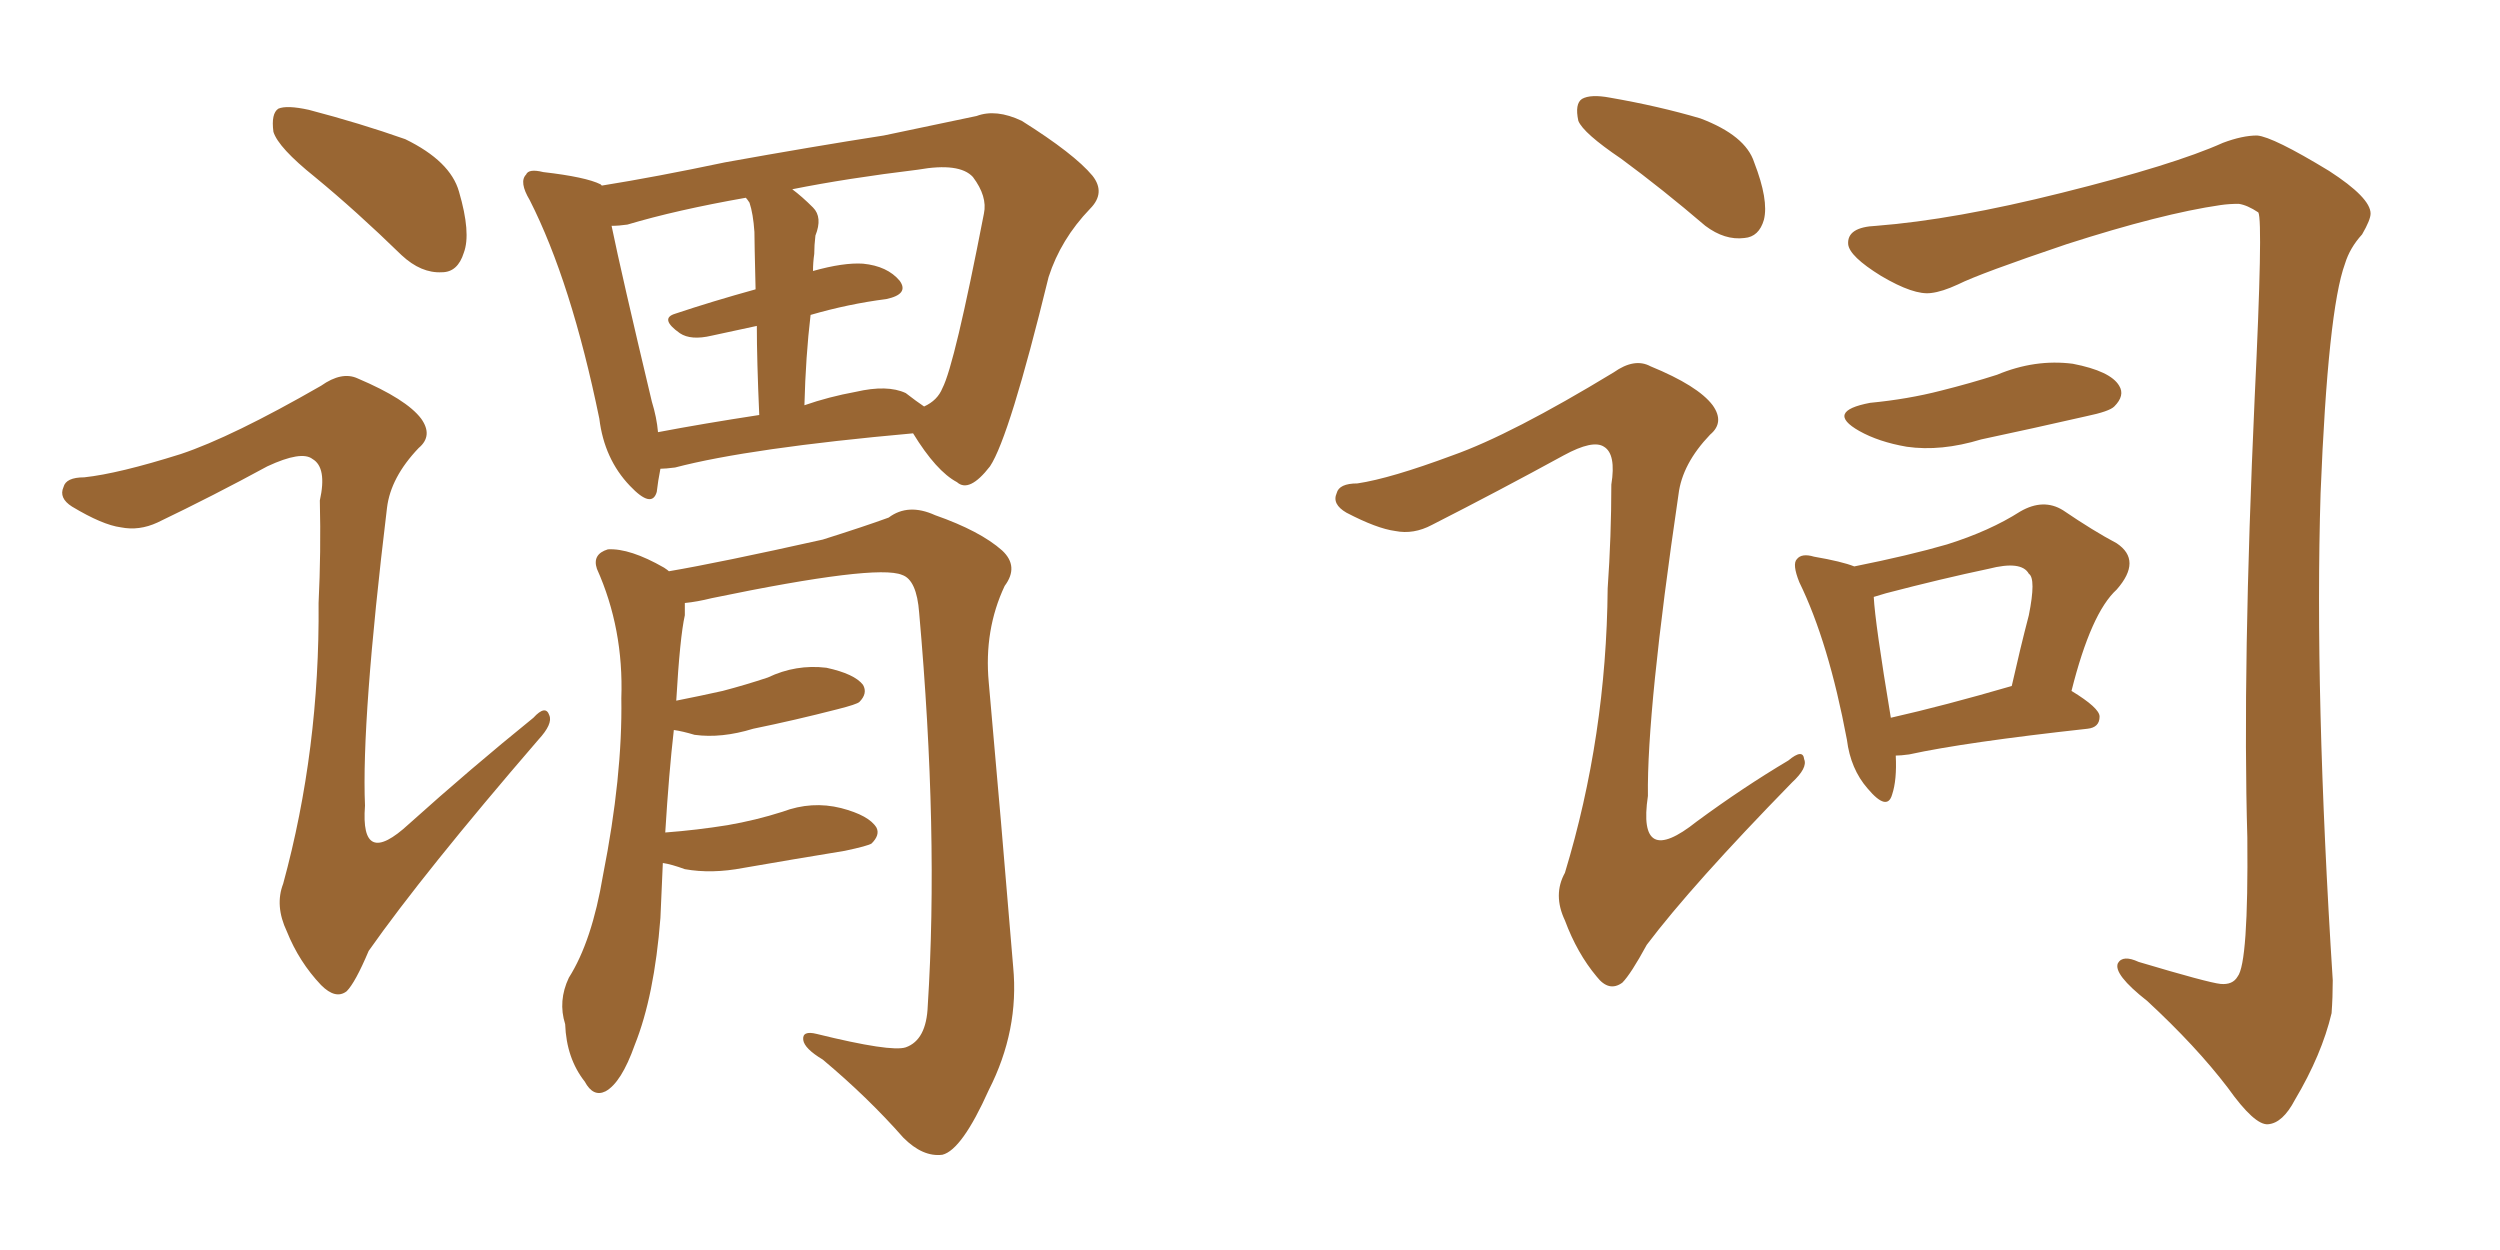 <svg xmlns="http://www.w3.org/2000/svg" xmlns:xlink="http://www.w3.org/1999/xlink" width="300" height="150"><path fill="#996633" padding="10" d="M37.79 21.24L37.79 21.24Q33.40 17.72 32.81 15.82L32.81 15.82Q32.52 13.62 33.40 13.04L33.40 13.04Q34.42 12.60 37.06 13.18L37.06 13.18Q43.21 14.79 48.63 16.70L48.63 16.70Q54.05 19.34 55.08 23.00L55.08 23.00Q56.54 27.98 55.66 30.32L55.66 30.32Q54.93 32.67 53.03 32.67L53.03 32.67Q50.54 32.81 48.19 30.62L48.19 30.62Q42.77 25.34 37.79 21.24ZM21.68 54.49L21.68 54.49Q27.83 52.44 38.53 46.29L38.53 46.29Q41.02 44.53 42.92 45.41L42.92 45.41Q48.78 47.90 50.54 50.24L50.54 50.24Q52.00 52.29 50.24 53.76L50.24 53.76Q46.88 57.28 46.44 60.94L46.44 60.94Q43.36 86.43 43.80 96.68L43.80 96.68Q43.21 104.30 49.07 98.88L49.07 98.88Q56.40 92.29 64.01 86.13L64.01 86.13Q65.48 84.52 65.92 85.84L65.92 85.84Q66.36 86.87 64.60 88.77L64.60 88.77Q50.83 104.74 44.24 114.11L44.24 114.11Q42.63 117.92 41.60 118.95L41.60 118.95Q40.28 119.97 38.53 118.21L38.53 118.21Q35.89 115.43 34.42 111.77L34.42 111.77Q32.96 108.69 33.98 106.05L33.98 106.05Q38.38 89.94 38.23 72.36L38.23 72.36Q38.53 66.21 38.38 60.06L38.38 60.06Q39.26 56.10 37.50 55.08L37.50 55.08Q36.18 54.05 32.08 55.96L32.08 55.96Q25.63 59.47 18.90 62.70L18.90 62.70Q16.70 63.72 14.50 63.28L14.50 63.28Q12.30 62.99 8.64 60.79L8.64 60.79Q7.03 59.77 7.62 58.45L7.62 58.45Q7.91 57.28 10.11 57.28L10.11 57.28Q14.21 56.84 21.68 54.49ZM79.25 56.25L79.25 56.25Q78.96 57.71 78.81 59.03L78.81 59.03Q78.22 61.08 75.59 58.30L75.59 58.30Q72.51 55.08 71.92 50.24L71.92 50.24Q68.55 33.84 63.57 24.02L63.57 24.02Q62.26 21.83 63.13 20.95L63.13 20.95Q63.43 20.21 65.19 20.65L65.19 20.65Q70.31 21.24 72.07 22.12L72.07 22.12Q72.07 22.12 72.22 22.27L72.22 22.27Q78.66 21.24 87.01 19.48L87.01 19.48Q97.56 17.58 106.05 16.26L106.05 16.26Q112.35 14.94 117.19 13.92L117.19 13.92Q119.53 13.04 122.61 14.50L122.61 14.50Q128.91 18.46 131.10 21.09L131.10 21.09Q132.71 23.14 130.81 25.05L130.81 25.05Q127.29 28.71 125.83 33.25L125.83 33.25L125.83 33.25Q121.14 52.44 118.80 55.96L118.80 55.96Q116.31 59.18 114.84 57.86L114.84 57.86Q112.35 56.54 109.57 52.00L109.57 52.00Q89.94 53.76 81.01 56.10L81.01 56.10Q79.83 56.25 79.25 56.25ZM108.69 47.17L108.69 47.17Q110.01 48.19 110.89 48.78L110.89 48.78Q112.50 48.05 113.09 46.58L113.09 46.58Q114.55 43.80 118.07 25.63L118.07 25.63Q118.51 23.58 116.75 21.24L116.75 21.24Q115.14 19.48 110.16 20.36L110.16 20.36Q101.66 21.39 95.07 22.71L95.07 22.71Q96.24 23.58 97.56 24.90L97.56 24.90Q98.73 26.07 97.85 28.27L97.85 28.27Q97.71 29.44 97.71 30.47L97.71 30.47Q97.56 31.49 97.56 32.52L97.56 32.52Q101.22 31.49 103.56 31.64L103.56 31.64Q106.49 31.93 107.96 33.69L107.96 33.69Q109.13 35.30 106.35 35.89L106.35 35.89Q101.81 36.47 97.27 37.79L97.27 37.79Q96.68 42.77 96.53 48.63L96.53 48.63Q99.46 47.61 102.69 47.02L102.69 47.02Q106.49 46.14 108.69 47.17ZM78.96 51.86L78.96 51.86Q84.38 50.83 91.11 49.80L91.11 49.80Q90.82 43.21 90.82 39.11L90.82 39.11Q88.04 39.70 85.40 40.28L85.40 40.28Q82.91 40.87 81.59 39.99L81.59 39.99Q79.10 38.23 81.01 37.65L81.01 37.65Q85.40 36.18 90.67 34.72L90.67 34.72Q90.53 28.86 90.53 27.83L90.53 27.83Q90.38 25.63 89.94 24.32L89.94 24.32Q89.65 23.88 89.50 23.73L89.50 23.73Q81.15 25.20 75.29 26.95L75.29 26.95Q74.27 27.10 73.39 27.10L73.39 27.10Q74.56 32.81 78.22 48.19L78.22 48.19Q78.81 50.10 78.96 51.86ZM79.54 103.56L79.54 103.56L79.54 103.56Q79.39 106.64 79.25 110.16L79.25 110.16Q78.52 119.53 76.17 125.39L76.17 125.39Q74.56 129.93 72.66 130.96L72.66 130.96Q71.19 131.69 70.17 129.79L70.17 129.79Q67.97 127.00 67.82 122.90L67.82 122.90Q66.94 120.12 68.26 117.33L68.26 117.33Q71.04 112.94 72.36 105.03L72.36 105.03Q74.71 93.16 74.56 83.79L74.56 83.79Q74.85 75.44 71.63 68.26L71.63 68.26Q71.04 66.50 72.95 65.92L72.95 65.92Q75.59 65.77 79.69 68.12L79.69 68.12Q80.13 68.41 80.27 68.55L80.27 68.55Q86.28 67.53 98.73 64.75L98.73 64.75Q103.86 63.13 106.64 62.11L106.64 62.11Q108.98 60.35 112.21 61.82L112.21 61.82Q117.63 63.72 120.26 66.06L120.26 66.06Q122.31 67.97 120.56 70.31L120.56 70.31Q118.07 75.59 118.65 81.88L118.65 81.88Q120.12 98.29 121.58 116.02L121.58 116.02Q122.31 123.63 118.65 130.81L118.65 130.81Q115.43 137.99 113.09 138.57L113.09 138.57Q110.74 138.87 108.40 136.52L108.40 136.52Q104.15 131.69 98.73 127.15L98.73 127.15Q96.53 125.83 96.39 124.80L96.39 124.80Q96.24 123.63 98.00 124.07L98.00 124.07Q106.93 126.27 108.69 125.68L108.69 125.68Q111.18 124.80 111.33 120.70L111.33 120.70Q112.65 100.05 110.30 73.54L110.30 73.54Q110.01 69.58 108.25 68.99L108.25 68.99Q105.18 67.68 85.40 71.78L85.40 71.78Q83.64 72.22 82.18 72.36L82.18 72.36Q82.18 72.95 82.18 73.83L82.18 73.83Q81.59 76.46 81.15 84.08L81.15 84.08Q84.08 83.50 86.72 82.91L86.72 82.91Q89.50 82.18 92.14 81.30L92.14 81.30Q95.51 79.69 99.17 80.13L99.17 80.13Q102.54 80.86 103.56 82.18L103.56 82.18Q104.15 83.20 103.13 84.23L103.13 84.23Q102.83 84.52 100.49 85.11L100.49 85.11Q95.36 86.43 90.38 87.45L90.38 87.45Q86.57 88.62 83.35 88.18L83.35 88.18Q81.88 87.74 80.86 87.60L80.86 87.60Q80.27 92.72 79.83 99.90L79.83 99.90Q83.64 99.61 87.30 99.02L87.30 99.02Q90.67 98.44 93.90 97.41L93.90 97.41Q97.41 96.09 100.93 96.97L100.93 96.97Q104.30 97.85 105.18 99.32L105.18 99.32Q105.62 100.20 104.59 101.22L104.59 101.22Q104.15 101.51 101.37 102.10L101.37 102.10Q95.07 103.13 89.21 104.15L89.21 104.15Q85.40 104.88 82.18 104.30L82.18 104.30Q80.57 103.71 79.54 103.56ZM194.53 19.04L194.53 19.04Q189.99 15.97 189.40 14.50L189.40 14.50Q188.96 12.45 189.84 11.87L189.84 11.87Q190.87 11.28 193.21 11.72L193.21 11.72Q199.07 12.74 204.05 14.21L204.05 14.21Q209.47 16.26 210.50 19.48L210.50 19.48Q212.26 24.02 211.67 26.37L211.67 26.37Q211.08 28.42 209.33 28.56L209.33 28.56Q206.98 28.86 204.64 27.10L204.64 27.10Q199.51 22.71 194.53 19.04ZM174.32 54.64L174.32 54.64Q181.35 52.15 193.65 44.68L193.65 44.68Q196.14 42.92 198.05 43.95L198.05 43.95Q203.76 46.29 205.52 48.63L205.52 48.63Q206.98 50.68 205.22 52.15L205.22 52.15Q201.86 55.66 201.42 59.33L201.42 59.33Q197.61 85.25 197.75 95.51L197.75 95.51Q196.44 104.30 203.61 98.58L203.61 98.58Q209.18 94.48 214.60 91.26L214.60 91.26Q216.36 89.79 216.50 91.11L216.50 91.11Q216.94 92.14 215.04 93.90L215.04 93.90Q203.03 106.20 197.61 113.38L197.61 113.38Q195.70 116.89 194.68 117.92L194.68 117.92Q193.07 119.09 191.60 117.19L191.60 117.19Q189.26 114.40 187.79 110.45L187.79 110.45Q186.33 107.37 187.79 104.74L187.79 104.74Q192.77 88.33 192.92 70.61L192.92 70.61Q193.36 64.31 193.36 58.15L193.36 58.15Q193.95 54.49 192.48 53.61L192.48 53.61Q191.16 52.73 187.65 54.64L187.65 54.64Q179.88 58.89 171.83 62.99L171.83 62.99Q169.63 64.16 167.43 63.72L167.43 63.72Q165.23 63.43 161.57 61.52L161.57 61.52Q159.81 60.50 160.40 59.18L160.40 59.18Q160.69 58.01 162.89 58.01L162.89 58.01Q166.85 57.42 174.32 54.64ZM225.15 27.10L225.15 27.10Q234.52 26.37 247.41 23.14L247.41 23.14Q260.89 19.78 266.75 17.14L266.75 17.14Q269.09 16.26 270.85 16.26L270.85 16.26Q272.75 16.41 279.49 20.51L279.49 20.51Q284.47 23.73 284.47 25.63L284.47 25.63Q284.47 26.37 283.45 28.13L283.45 28.13Q281.98 29.74 281.40 31.64L281.40 31.64Q279.35 37.21 278.47 59.18L278.47 59.18Q277.73 83.20 279.93 117.63L279.93 117.63Q279.93 119.68 279.79 121.58L279.79 121.58Q278.61 126.56 275.39 131.98L275.39 131.98Q273.93 134.77 272.17 134.91L272.17 134.91Q270.56 135.06 267.33 130.52L267.33 130.52Q263.53 125.54 257.67 120.12L257.67 120.12Q253.56 116.89 254.15 115.58L254.15 115.58Q254.74 114.55 256.64 115.43L256.64 115.43Q264.99 117.92 266.46 118.07L266.46 118.07Q267.92 118.21 268.51 117.19L268.51 117.19Q269.82 115.58 269.68 100.49L269.68 100.49Q269.09 80.27 270.56 47.75L270.56 47.75Q271.58 26.51 271.00 25.49L271.00 25.49Q269.68 24.61 268.65 24.46L268.65 24.46Q267.48 24.46 266.46 24.61L266.46 24.61Q259.42 25.63 248.00 29.30L248.00 29.30Q237.60 32.81 234.96 34.13L234.96 34.13Q233.06 35.01 231.74 35.16L231.74 35.16Q229.69 35.45 225.73 33.11L225.73 33.11Q221.92 30.76 221.78 29.30L221.78 29.30Q221.63 27.25 225.15 27.10ZM224.41 48.34L224.41 48.34Q228.96 47.90 232.91 46.88L232.91 46.88Q236.43 46.00 239.65 44.97L239.65 44.97Q244.19 43.07 248.73 43.65L248.73 43.65Q253.27 44.53 254.30 46.29L254.30 46.29Q255.03 47.46 253.71 48.78L253.71 48.78Q253.13 49.37 250.34 49.95L250.34 49.95Q243.90 51.42 237.74 52.73L237.74 52.73Q232.91 54.20 228.81 53.61L228.81 53.61Q225.44 53.03 223.10 51.71L223.10 51.71Q218.99 49.37 224.41 48.34ZM227.49 90.67L227.49 90.67Q227.64 93.60 227.05 95.36L227.05 95.36Q226.46 97.41 224.12 94.63L224.12 94.63Q222.07 92.29 221.63 88.77L221.63 88.77Q219.43 77.05 215.92 69.87L215.92 69.87Q215.04 67.68 215.63 67.09L215.63 67.09Q216.21 66.36 217.68 66.80L217.68 66.80Q221.04 67.38 222.51 67.97L222.51 67.97Q229.10 66.65 233.64 65.33L233.64 65.33Q238.77 63.72 242.43 61.38L242.43 61.38Q245.21 59.77 247.56 61.23L247.56 61.23Q251.22 63.72 254.00 65.19L254.00 65.19Q257.08 67.24 254.00 70.75L254.00 70.75Q250.93 73.54 248.58 82.91L248.58 82.91Q251.95 84.96 251.95 85.99L251.95 85.99Q251.95 87.30 250.49 87.45L250.49 87.45Q235.84 89.06 229.10 90.53L229.10 90.53Q228.08 90.67 227.49 90.67ZM226.90 86.13L226.90 86.13L226.90 86.13Q233.35 84.67 241.41 82.32L241.41 82.32Q242.43 77.78 243.46 73.83L243.46 73.83Q244.34 69.43 243.46 68.85L243.46 68.85Q242.58 67.24 238.62 68.26L238.62 68.26Q233.06 69.43 226.32 71.19L226.32 71.19Q225.29 71.48 224.85 71.63L224.85 71.63Q225 74.71 226.90 86.13Z"/></svg>